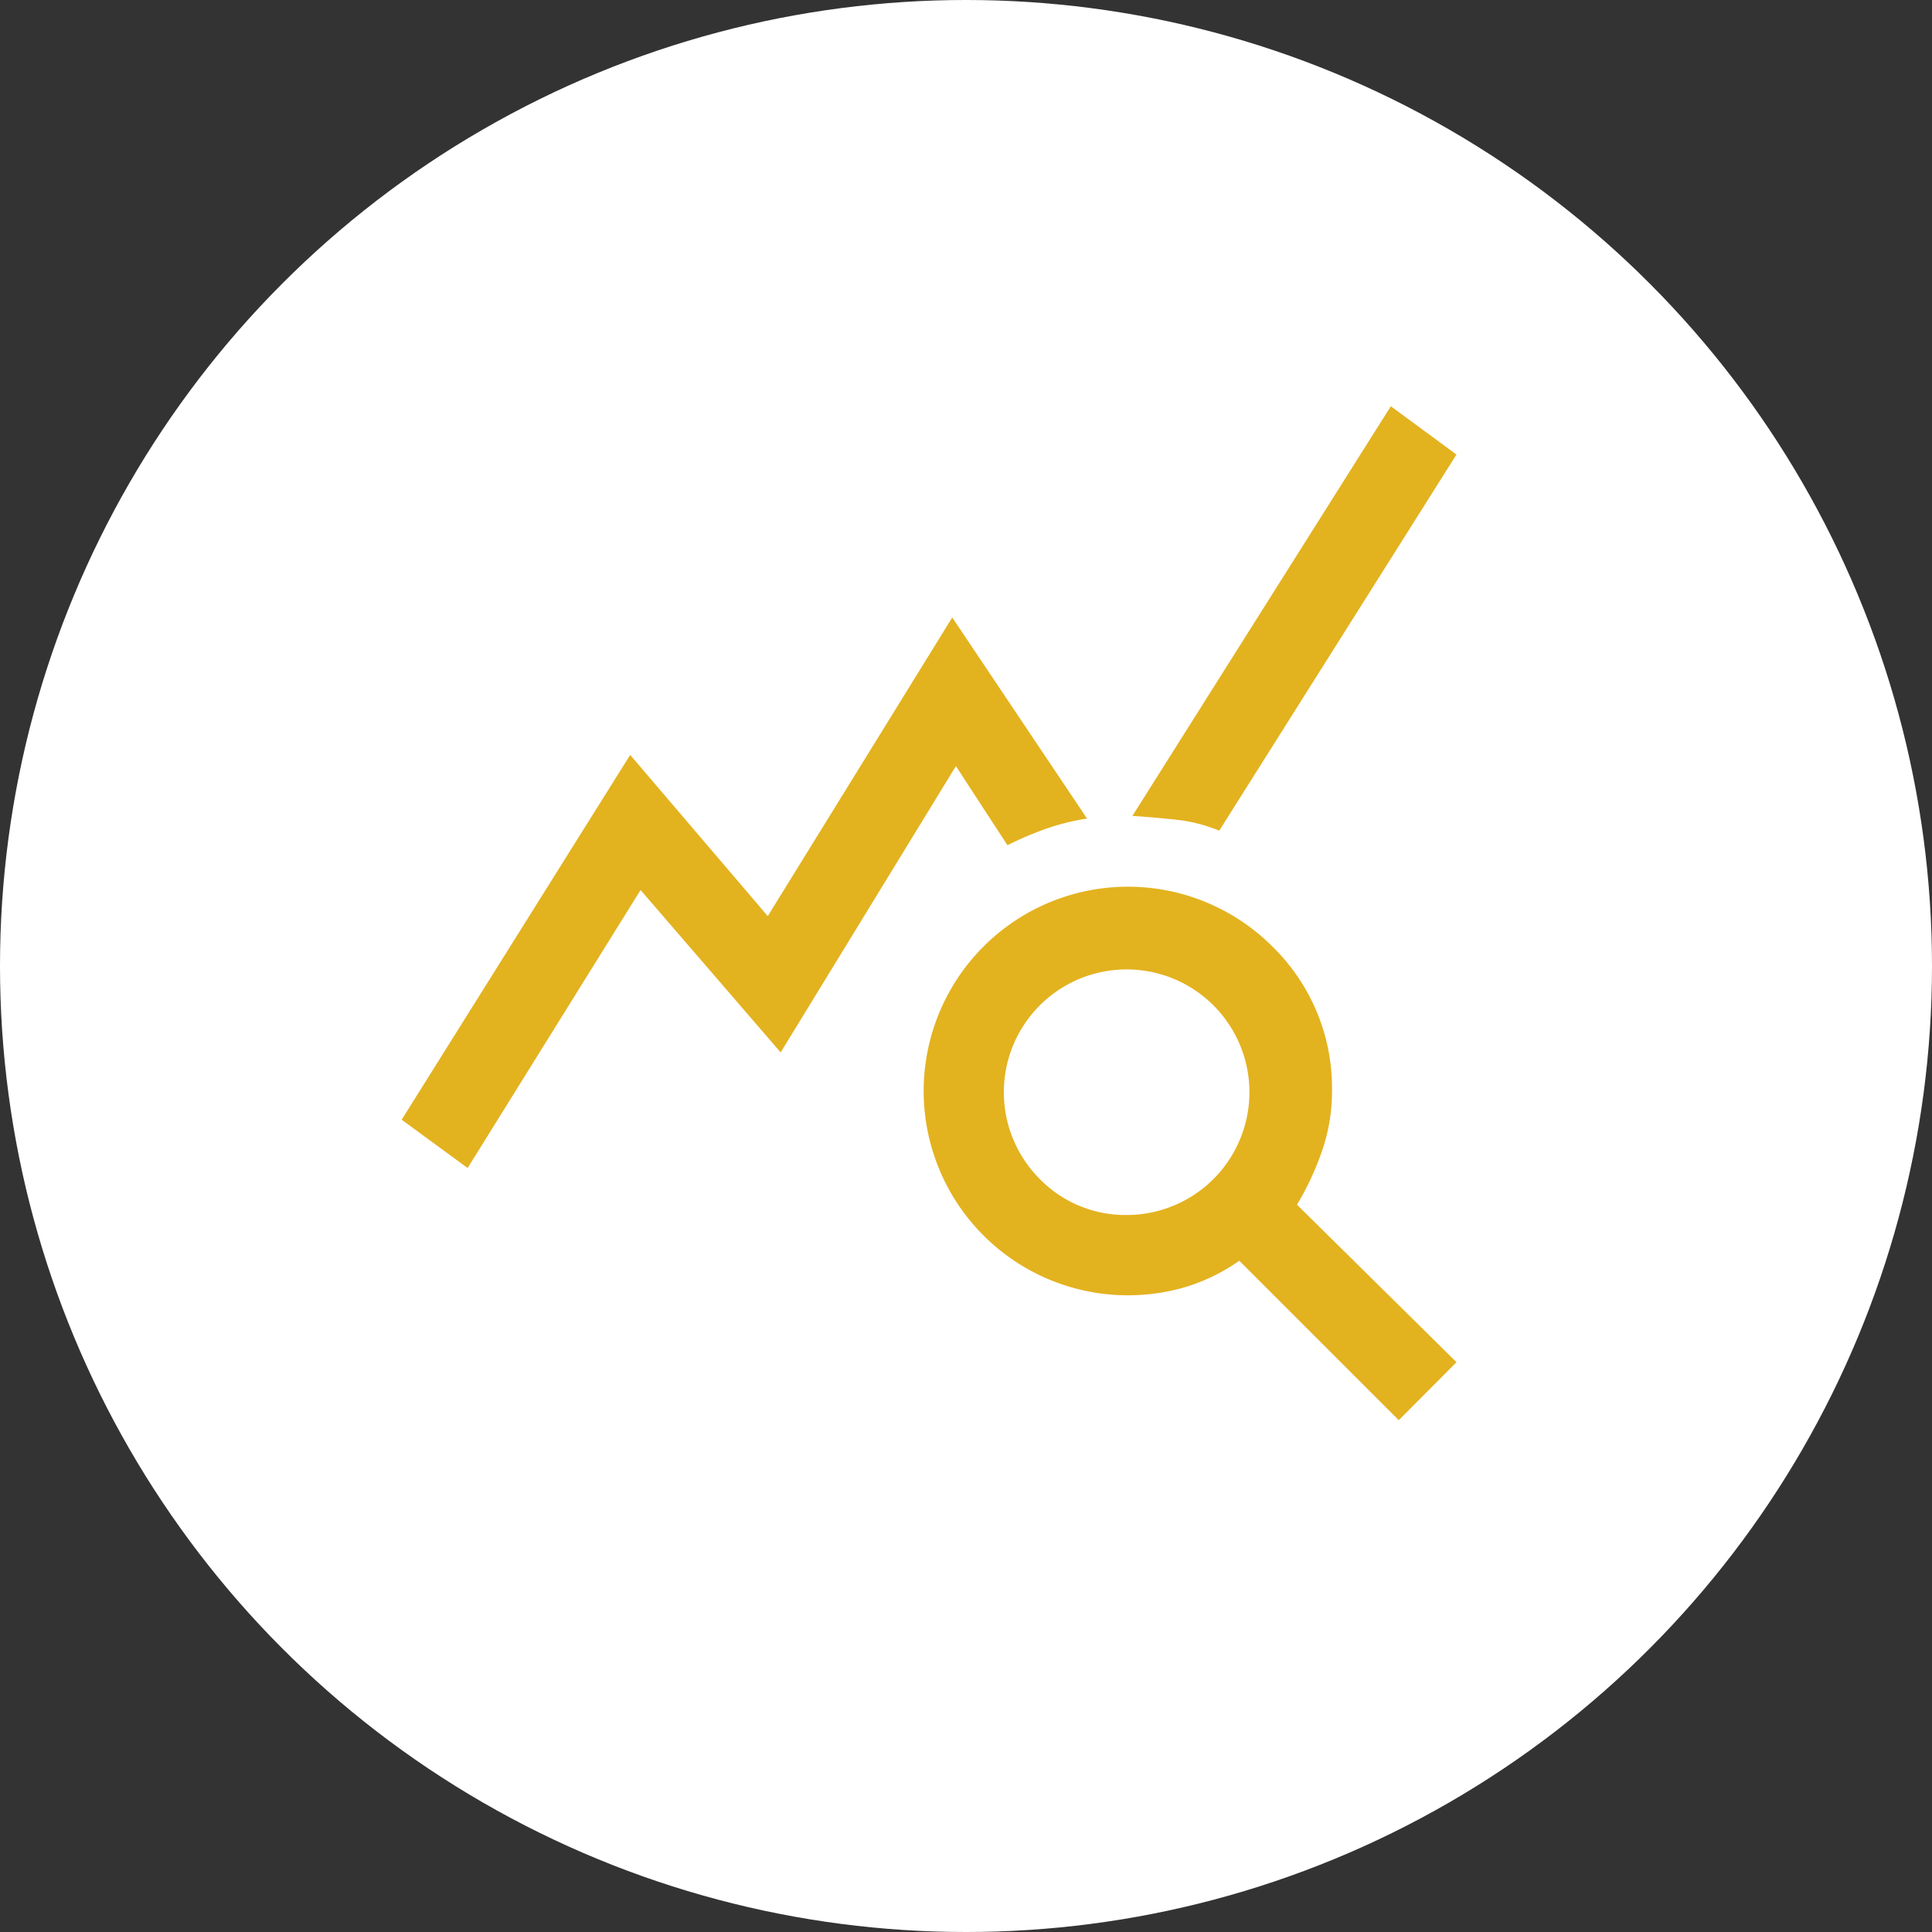 <?xml version="1.0"?>
<svg xmlns="http://www.w3.org/2000/svg" xmlns:xlink="http://www.w3.org/1999/xlink" width="43" height="43" viewBox="0 0 43 43">
  <rect x="0" y="0" width="43" height="43" fill="#333333" stroke="none"/>
  <defs>
    <clipPath id="clip-Icon-piloter-apprehender">
      <rect width="43" height="43"/>
    </clipPath>
  </defs>
  <g id="Icon-piloter-apprehender" clip-path="url(#clip-Icon-piloter-apprehender)">
    <circle id="Ellipse_234" data-name="Ellipse 234" cx="21.5" cy="21.5" r="21.5" fill="#fff"/>
    <path id="query_stats_FILL0_wght500_GRAD0_opsz48" d="M35.968,181.954,34.5,180.879l5.086-8.119,3.062,3.588,4.106-6.647,3,4.476a4.992,4.992,0,0,0-.908.225,7.3,7.3,0,0,0-.863.368l-1.148-1.761-3.9,6.372-3.118-3.614Zm20.725,5.614-3.55-3.55a4.266,4.266,0,0,1-1.183.581,4.547,4.547,0,1,1,1.92-7.574,4.4,4.4,0,0,1,1.326,3.223,4.04,4.04,0,0,1-.215,1.305,6.322,6.322,0,0,1-.564,1.218l3.55,3.505-1.284,1.29ZM50.654,183a2.733,2.733,0,1,0-1.951-.8A2.667,2.667,0,0,0,50.654,183Zm2.042-8.554a3.423,3.423,0,0,0-.943-.242q-.485-.053-.989-.087L56.515,165l1.461,1.075Z" transform="translate(-25.56 -155.958)" fill="#e3b21f"/>
  </g>
</svg>
